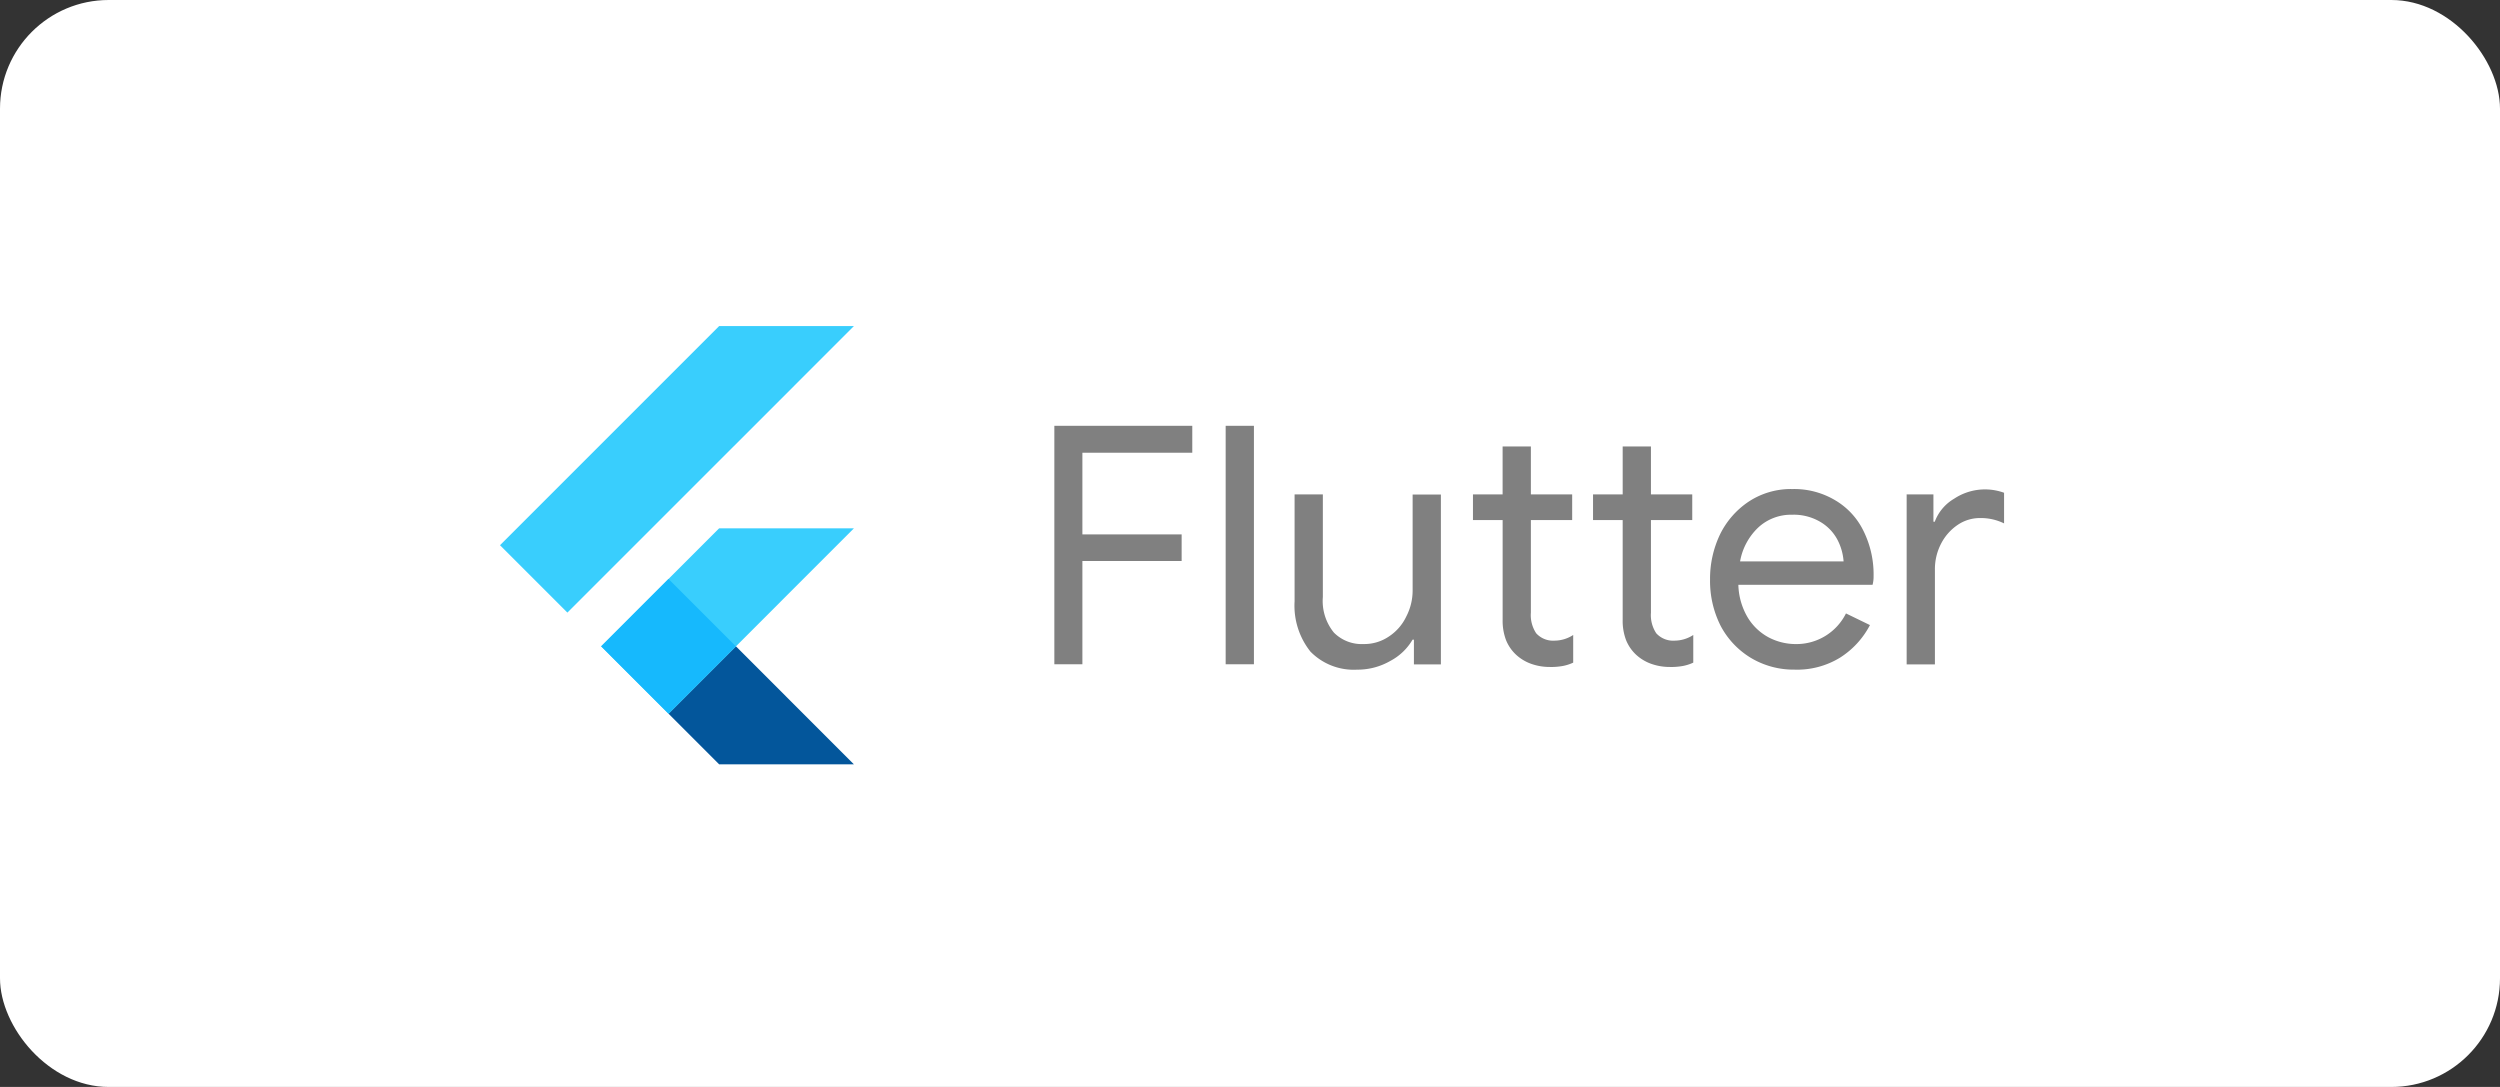 <?xml version="1.0" encoding="UTF-8"?>
<svg xmlns="http://www.w3.org/2000/svg" xmlns:xlink="http://www.w3.org/1999/xlink" width="230" height="100" viewBox="0 0 230 100">
  <rect x="0" y="0" width="230" height="100" fill="#333333" stroke="none"/>
  <defs>
    <clipPath id="clip-path">
      <path id="Path_73450" data-name="Path 73450" d="M36.682,27.572,25.829,38.429,36.682,49.287H24.28L13.422,38.429,24.28,27.572ZM24.28,8.966,4.121,29.125l6.2,6.2L36.682,8.966Z" transform="translate(-4.121 -8.966)" fill="none"></path>
    </clipPath>
    <linearGradient id="linear-gradient" x1="718.841" y1="-1609.344" x2="731.778" y2="-1590.16" gradientUnits="objectBoundingBox">
      <stop offset="0" stop-color="#1a237e" stop-opacity="0.4"></stop>
      <stop offset="1" stop-color="#1a237e" stop-opacity="0"></stop>
    </linearGradient>
    <radialGradient id="radial-gradient" cx="-7.423" cy="-8.896" r="1.223" gradientTransform="translate(-57.24) scale(1.238 1)" gradientUnits="objectBoundingBox">
      <stop offset="0" stop-color="#fff" stop-opacity="0.102"></stop>
      <stop offset="1" stop-color="#fff" stop-opacity="0"></stop>
    </radialGradient>
  </defs>
  <g id="flutter-tech-logo" transform="translate(6877 -7472)">
    <rect id="Rectangle_8501" data-name="Rectangle 8501" width="230" height="100" rx="10" transform="translate(-6877 7472)" fill="#fff"></rect>
    <g id="Group_16156" data-name="Group 16156" transform="translate(-6835.121 7493.034)">
      <g id="Group_16152" data-name="Group 16152" transform="translate(4.121 8.966)">
        <g id="Group_16142" data-name="Group 16142">
          <g id="Group_16141" data-name="Group 16141" clip-path="url(#clip-path)">
            <g id="Group_16140" data-name="Group 16140" transform="translate(9.305 18.606)">
              <path id="Path_73449" data-name="Path 73449" d="M19.625,44.633,36.682,27.572H24.28L13.426,38.429Z" transform="translate(-13.426 -27.572)" fill="#39cefd"></path>
            </g>
          </g>
        </g>
        <g id="Group_16144" data-name="Group 16144">
          <g id="Group_16143" data-name="Group 16143" clip-path="url(#clip-path)">
            <path id="Path_73451" data-name="Path 73451" d="M4.121,29.125,24.28,8.966h12.4L10.324,35.328Z" transform="translate(-4.121 -8.966)" fill="#39cefd"></path>
          </g>
        </g>
        <g id="Group_16146" data-name="Group 16146">
          <g id="Group_16145" data-name="Group 16145" clip-path="url(#clip-path)">
            <path id="Path_73453" data-name="Path 73453" d="M24.28,49.283h12.4L25.829,38.429l-6.2,6.2Z" transform="translate(-4.121 -8.966)" fill="#03569b"></path>
          </g>
        </g>
        <g id="Group_16148" data-name="Group 16148">
          <g id="Group_16147" data-name="Group 16147" clip-path="url(#clip-path)">
            <path id="Path_73455" data-name="Path 73455" d="M25.829,38.429l-6.2,6.2,9.2-3.187Z" transform="translate(-4.121 -8.966)" fill="url(#linear-gradient)"></path>
          </g>
        </g>
        <g id="Group_16151" data-name="Group 16151">
          <g id="Group_16150" data-name="Group 16150" clip-path="url(#clip-path)">
            <g id="Group_16149" data-name="Group 16149" transform="translate(9.304 23.258)">
              <path id="Path_73457" data-name="Path 73457" d="M13.425,38.427l6.2-6.2,6.2,6.2-6.2,6.2Z" transform="translate(-13.425 -32.224)" fill="#16b9fd"></path>
            </g>
          </g>
        </g>
        <path id="Path_73459" data-name="Path 73459" d="M36.682,27.572,25.829,38.429,36.682,49.287H24.28L13.422,38.429,24.28,27.572ZM24.28,8.966,4.121,29.125l6.2,6.2L36.682,8.966Z" transform="translate(-4.121 -8.966)" fill="url(#radial-gradient)"></path>
      </g>
      <g id="Group_16155" data-name="Group 16155" transform="translate(55.121 18.138)">
        <path id="Path_73460" data-name="Path 73460" d="M40.62,19.774H53.31v2.482H43.2v7.509h9.131v2.451H43.2v9.5H40.62Zm15.761,0h2.6V41.717h-2.6ZM68.515,42.208a5.57,5.57,0,0,1-4.332-1.655,6.784,6.784,0,0,1-1.461-4.628V26.087h2.6v9.439A4.59,4.59,0,0,0,66.339,38.8a3.6,3.6,0,0,0,2.728,1.054,4.031,4.031,0,0,0,2.341-.7A4.5,4.5,0,0,0,73,37.316a5.178,5.178,0,0,0,.582-2.391V26.1h2.6V41.727H73.7V39.449h-.123a5.153,5.153,0,0,1-2.053,1.961,6.018,6.018,0,0,1-3,.8Z" transform="translate(-40.62 -19.774)" fill="gray"></path>
        <g id="Group_16153" data-name="Group 16153" transform="translate(38.512 1.9)">
          <path id="B" d="M80.6,41.686a5.062,5.062,0,0,1-1.777-.307,4.082,4.082,0,0,1-1.349-.828,3.757,3.757,0,0,1-.919-1.349,5.028,5.028,0,0,1-.307-1.87V28.171H73.517V25.81h2.728V21.4h2.6V25.81h3.8v2.36h-3.8v8.52a3.015,3.015,0,0,0,.492,1.9,2.1,2.1,0,0,0,1.686.674,3.171,3.171,0,0,0,1.716-.521v2.544a4.023,4.023,0,0,1-.951.307,6.218,6.218,0,0,1-1.194.094Z" transform="translate(-73.517 -21.397)" fill="gray"></path>
        </g>
        <g id="Group_16154" data-name="Group 16154" transform="translate(49.559 1.9)">
          <path id="B-2" data-name="B" d="M90.032,41.686a5.062,5.062,0,0,1-1.777-.307,4.082,4.082,0,0,1-1.349-.828,3.757,3.757,0,0,1-.919-1.349,5.029,5.029,0,0,1-.307-1.87V28.171H82.953V25.81h2.728V21.4h2.6V25.81h3.8v2.36h-3.8v8.52a3.015,3.015,0,0,0,.492,1.9,2.1,2.1,0,0,0,1.686.674,3.171,3.171,0,0,0,1.716-.521v2.544a4.023,4.023,0,0,1-.951.307,6.218,6.218,0,0,1-1.194.094Z" transform="translate(-82.953 -21.397)" fill="gray"></path>
        </g>
        <path id="Path_73461" data-name="Path 73461" d="M99.935,41.359a7.661,7.661,0,0,1-4.015-1.072,7.579,7.579,0,0,1-2.789-2.942,9.144,9.144,0,0,1-.981-4.261,9.451,9.451,0,0,1,.919-4.168,7.686,7.686,0,0,1,2.667-3.034,7.049,7.049,0,0,1,3.984-1.136A7.36,7.36,0,0,1,103.7,25.8a6.627,6.627,0,0,1,2.576,2.819,9.013,9.013,0,0,1,.919,4.137,3,3,0,0,1-.094.8H94.754a6.212,6.212,0,0,0,.858,3,5.024,5.024,0,0,0,1.932,1.838,5.371,5.371,0,0,0,2.482.613,5.086,5.086,0,0,0,4.628-2.819l2.207,1.072a7.834,7.834,0,0,1-2.758,3,7.548,7.548,0,0,1-4.168,1.1Zm4.5-9.96a5.069,5.069,0,0,0-.55-1.961,4.171,4.171,0,0,0-1.563-1.655,4.8,4.8,0,0,0-2.634-.674A4.429,4.429,0,0,0,96.567,28.3a5.648,5.648,0,0,0-1.655,3.1h9.528Zm5.776-6.16H112.7v2.513h.123a4.12,4.12,0,0,1,1.777-2.114,5.141,5.141,0,0,1,4.6-.551v2.819a4.858,4.858,0,0,0-2.207-.492,3.627,3.627,0,0,0-2.084.644,4.643,4.643,0,0,0-1.522,1.747,5.058,5.058,0,0,0-.55,2.341v8.733h-2.6V25.251Z" transform="translate(-31.825 -18.925)" fill="gray"></path>
      </g>
    </g>
  </g>
</svg>
